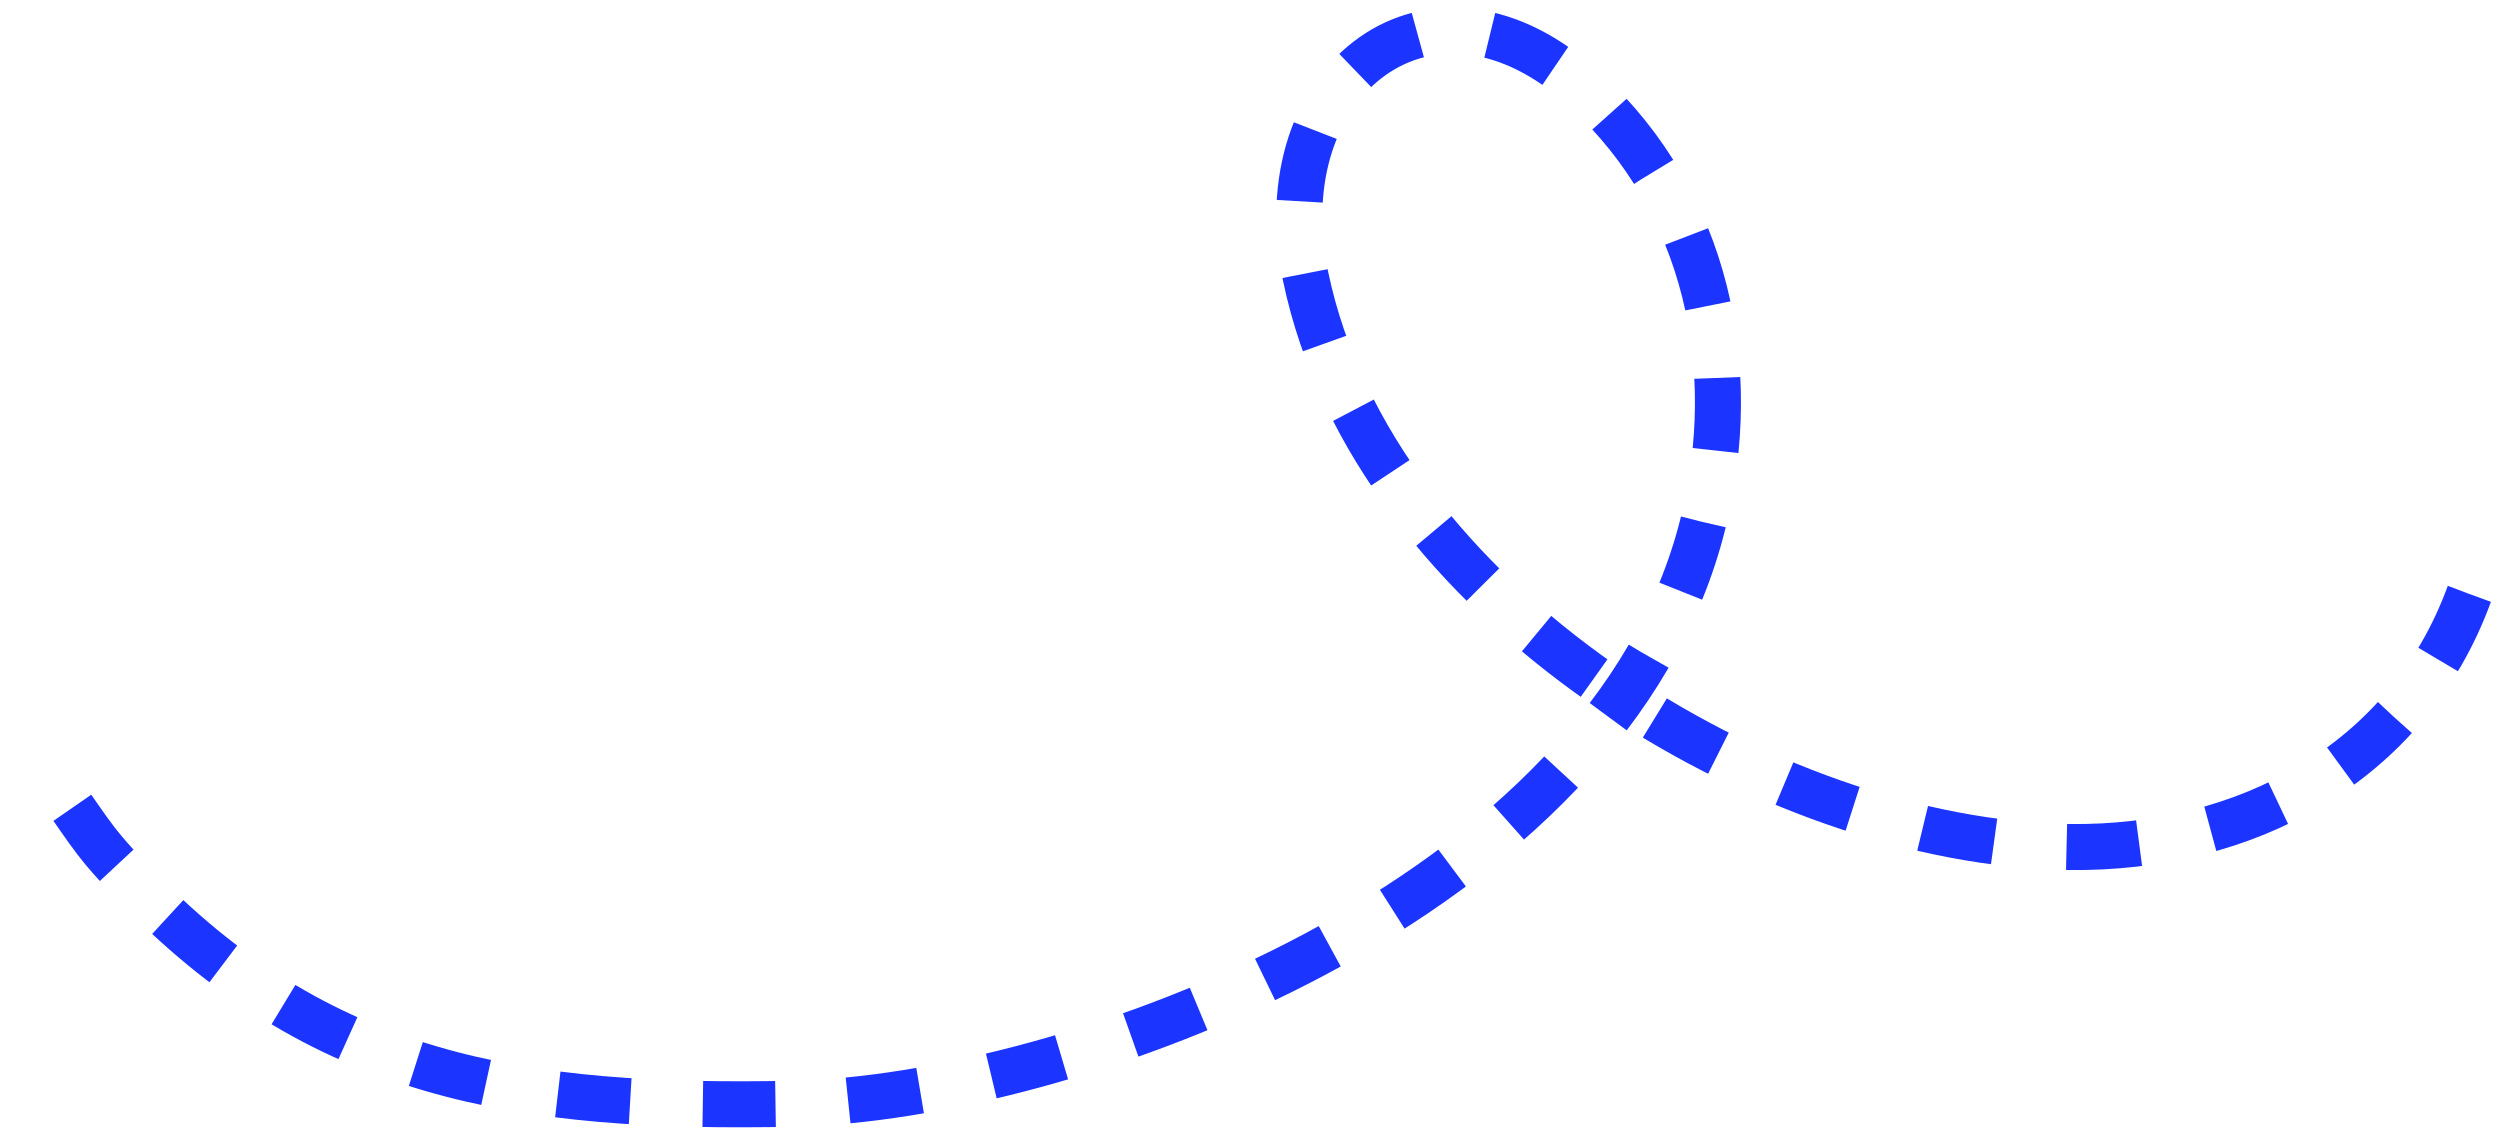 <?xml version="1.0" encoding="UTF-8"?> <svg xmlns="http://www.w3.org/2000/svg" width="163" height="74" viewBox="0 0 163 74" fill="none"> <path d="M161 38.726C156.924 49.889 146.292 55.356 134.964 55.226C115.364 55.003 89.567 39.278 85.129 18.038C82.426 5.113 93.409 -3.355 103.411 5.912C111.329 13.24 113.512 24.004 111.054 34.045C104.952 58.932 69.504 71.606 51.719 71.963C33.934 72.318 20.822 70.336 8.529 57.405C5.628 54.354 6.018 54.374 2 48.819" stroke="#1C34FF" stroke-width="3" stroke-miterlimit="10" stroke-dasharray="4.74 4.74"></path> </svg> 